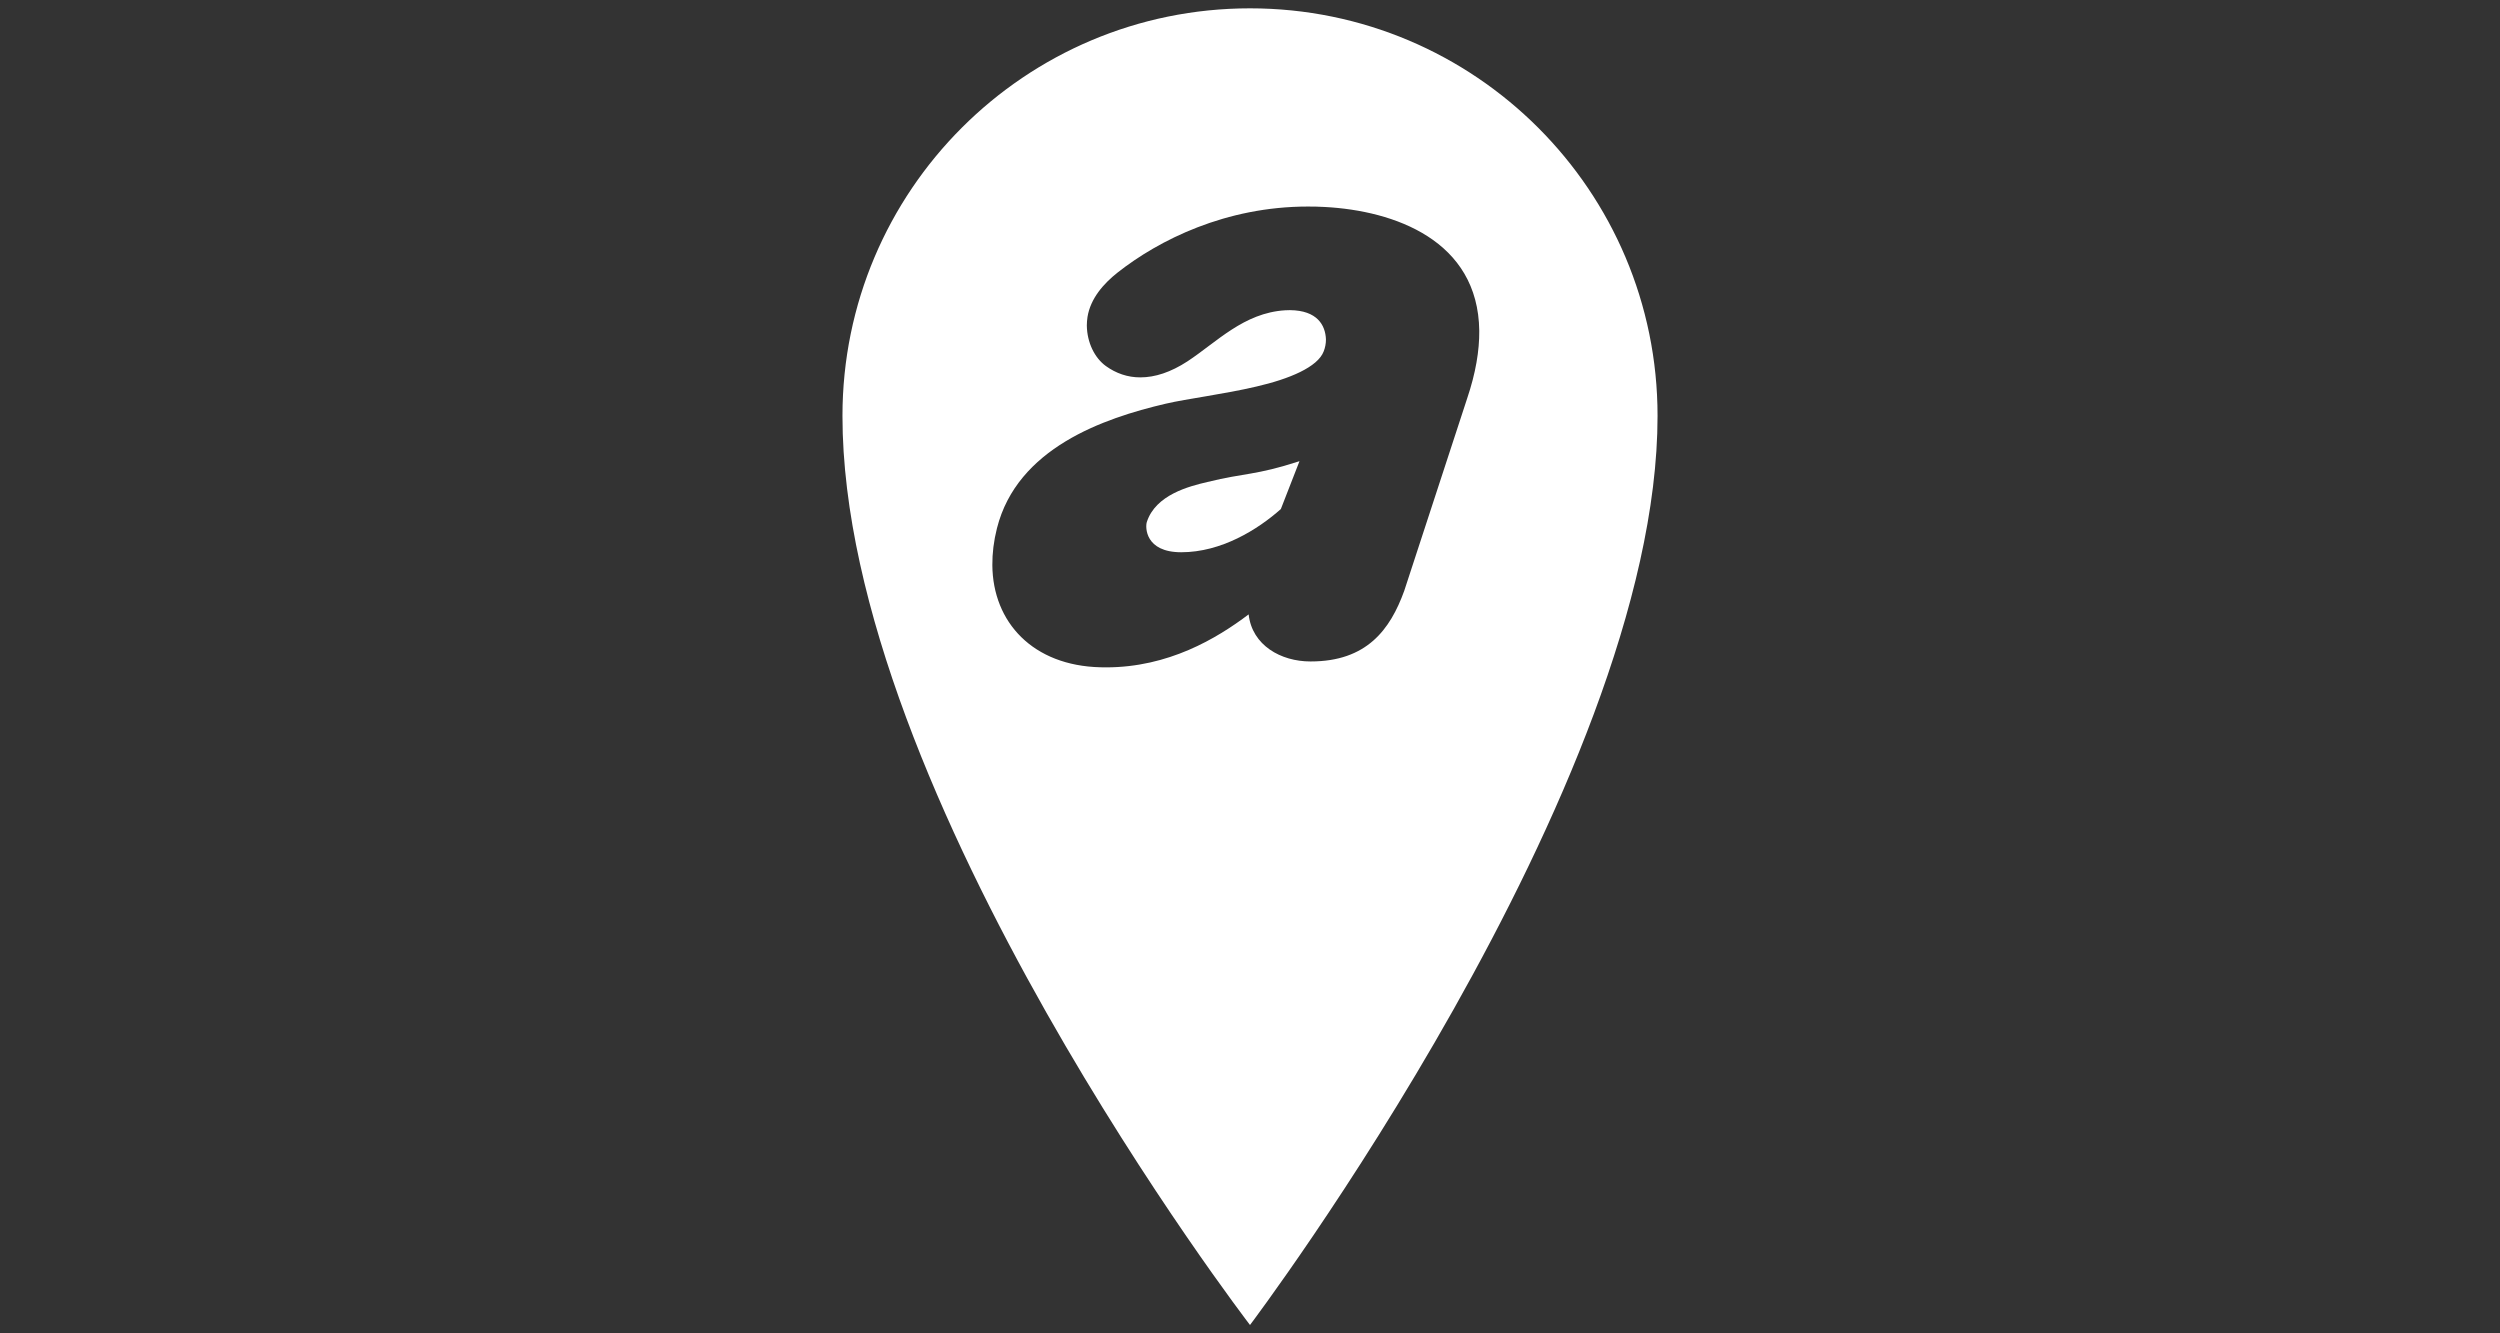 <?xml version="1.0" encoding="utf-8"?>
<!-- Generator: Adobe Illustrator 16.0.0, SVG Export Plug-In . SVG Version: 6.00 Build 0)  -->
<!DOCTYPE svg PUBLIC "-//W3C//DTD SVG 1.1//EN" "http://www.w3.org/Graphics/SVG/1.1/DTD/svg11.dtd">
<svg version="1.1" xmlns="http://www.w3.org/2000/svg" xmlns:xlink="http://www.w3.org/1999/xlink" x="0px" y="0px" width="150px"
	 height="80px" viewBox="0 0 150 80" enable-background="new 0 0 150 80" xml:space="preserve">
<rect x="0" y="0" width="150" height="80" fill="#333333" stroke="none"/>
<g id="Calque_3" display="none">
</g>
<g id="Icones">
	<g id="New_Symbol_28">
	</g>
	<g>
		<path fill="#FFFFFF" d="M75,0.5c-13.505,0-24.452,10.95-24.452,24.452C50.547,47.657,75,79.5,75,79.5s24.453-32.373,24.453-54.548
			C99.453,11.45,88.504,0.5,75,0.5z M88.028,23.91l-3.774,11.539c-0.843,2.333-2.255,4.238-5.612,4.238h-0.023
			c-1.753,0-3.494-0.958-3.7-2.824c-1.926,1.455-4.816,3.177-8.552,3.179c-0.112,0-0.226-0.002-0.338-0.005
			c-4.043-0.095-6.464-2.687-6.488-6.133c-0.005-0.706,0.083-1.441,0.275-2.203c1.214-4.817,6.39-6.605,10.117-7.477
			c1.31-0.305,3.489-0.569,5.453-1.032c1.97-0.454,3.681-1.165,4.037-2.113c0.085-0.216,0.136-0.466,0.134-0.716
			c-0.033-0.854-0.521-1.738-2.159-1.755c-0.093,0-0.19,0.003-0.291,0.009c-2.48,0.155-4.096,1.903-5.858,3.063
			c-1.005,0.655-1.951,0.962-2.822,0.962c-0.767,0.004-1.468-0.243-2.073-0.679c-0.673-0.486-1.129-1.406-1.144-2.429
			c0-0.172,0.014-0.341,0.039-0.506v-0.004c0.181-1.129,0.979-2.018,1.815-2.678c2.487-1.954,6.488-3.953,11.406-3.954
			c0.333-0.002,0.672,0.007,1.014,0.026c4.166,0.221,9.208,1.992,9.272,7.431C88.766,21.034,88.544,22.382,88.028,23.91z"/>
		<path fill="#FFFFFF" d="M68.809,31.322c-0.098,0.307-0.106,1.813,2.065,1.813c2.402,0,4.585-1.356,5.976-2.591l1.119-2.873
			c-2.684,0.869-3.248,0.688-5.521,1.248C71.343,29.177,69.336,29.688,68.809,31.322z"/>
	</g>
</g>
</svg>
